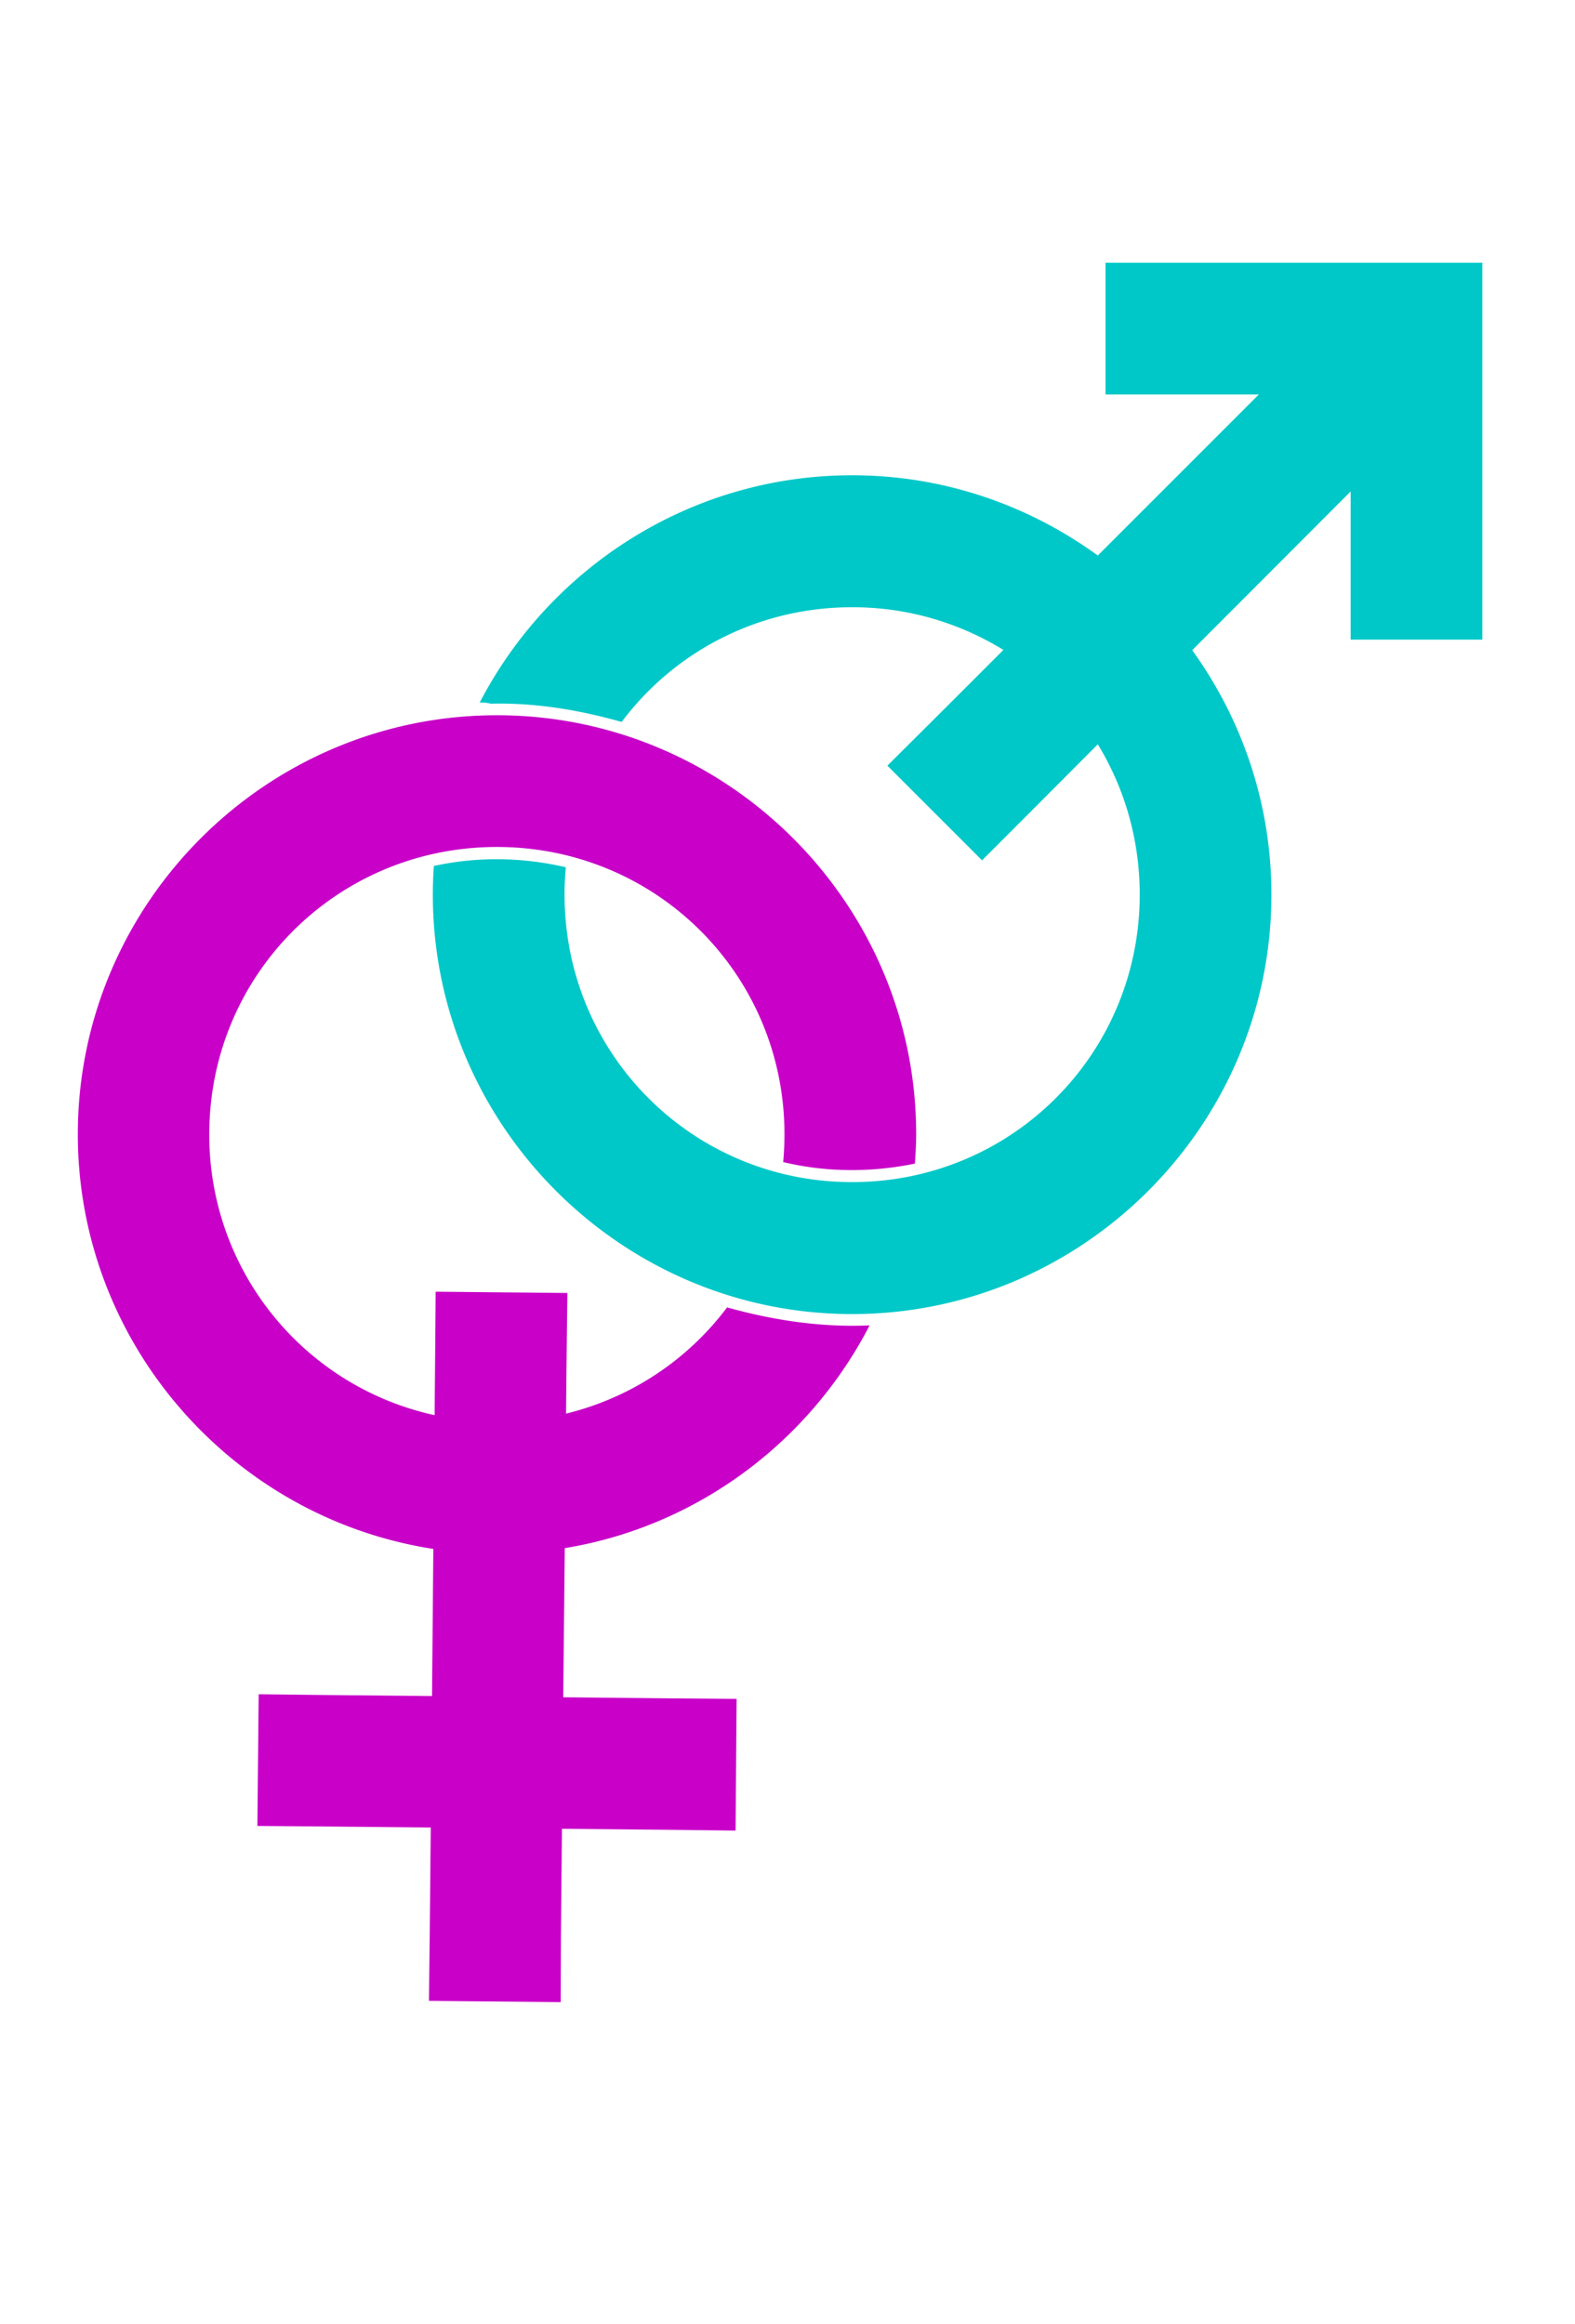 <svg xmlns="http://www.w3.org/2000/svg" overflow="visible" viewBox="0 0 268.832 396.659" version="1.0" enable-background="new 0 0 350 340"><defs><filter id="a" height="1.5" color-interpolation-filters="sRGB" y="-.25"><feGaussianBlur stdDeviation="5" result="result6"/><feComposite operator="atop" in="SourceGraphic" in2="result6" result="result8"/><feComposite in="result8" in2="SourceAlpha" result="result9"/><feColorMatrix values="1 0 0 0 0 0 1 0 0 0 0 0 1 0 0 0 0 0 1 0" result="result10"/><feBlend in2="result6" in="result10"/></filter><filter id="b" height="1.5" color-interpolation-filters="sRGB" y="-.25"><feGaussianBlur stdDeviation="5" result="result6"/><feComposite operator="atop" in="SourceGraphic" in2="result6" result="result8"/><feComposite in="result8" in2="SourceAlpha" result="result9"/><feColorMatrix values="1 0 0 0 0 0 1 0 0 0 0 0 1 0 0 0 0 0 1 0" result="result10"/><feBlend in2="result6" in="result10"/></filter></defs><path style="block-progression:tb;text-indent:0;text-transform:none" d="M124.44-29.156v16h18.625l-19.56 19.562c-8.4-6.11-18.711-9.75-29.844-9.75-19.642 0-36.759 11.25-45.25 27.625.4-.031.838-.003 1.344.125 5.425-.132 10.735.759 15.906 2.219 6.356-8.483 16.505-13.938 28-13.938a34.915 34.915 0 0118.375 5.187c-4.686 4.7-9.388 9.383-14.094 14.062l11.5 11.5c4.697-4.688 9.378-9.392 14.062-14.094 3.235 5.298 5.094 11.545 5.094 18.25 0 19.387-15.551 34.938-34.938 34.938S58.722 66.98 58.722 47.592c0-1.116.055-2.224.156-3.312-5.27-1.233-10.761-1.317-16.031-.156a51.237 51.237 0 00-.125 3.468c0 28.034 22.904 50.97 50.938 50.97s50.938-22.936 50.938-50.97c0-11.062-3.587-21.317-9.625-29.688l19.25-19.28v18h16v-45.782h-45.781z" transform="translate(13.855 85.823) scale(1.405)" filter="url(#a)" color="#000" enable-background="accumulate" fill="#00c8c8"/><path style="block-progression:tb;text-indent:0;text-transform:none" d="M50.5 25.812c-28.034 0-50.906 22.872-50.906 50.906 0 25.406 18.796 46.622 43.188 50.375l-.156 17.875-13.062-.125-8-.094-.156 16 8 .063 13.062.125-.125 13.062-.094 8 16 .156.031-8 .125-13.062 13.094.125 8 .094.125-16-8-.063-13.064-.13.188-18.12c16.15-2.653 29.767-12.975 37.031-27.062-5.855.262-11.691-.616-17.312-2.187a34.757 34.757 0 01-19.562 12.906c.04-4.886.099-9.771.156-14.656l-16-.156c-.035 5-.08 10-.125 15a34.82 34.82 0 01-27.375-34.125c0-19.387 15.551-34.906 34.938-34.906S85.44 57.332 85.44 76.719a35.95 35.95 0 01-.156 3.375c5.253 1.264 10.734 1.271 16 .187.082-1.179.156-2.364.156-3.562 0-28.035-22.906-50.908-50.94-50.908z" transform="translate(13.855 85.823) scale(1.405)" filter="url(#b)" color="#000" enable-background="accumulate" fill="#c800c8"/></svg>
